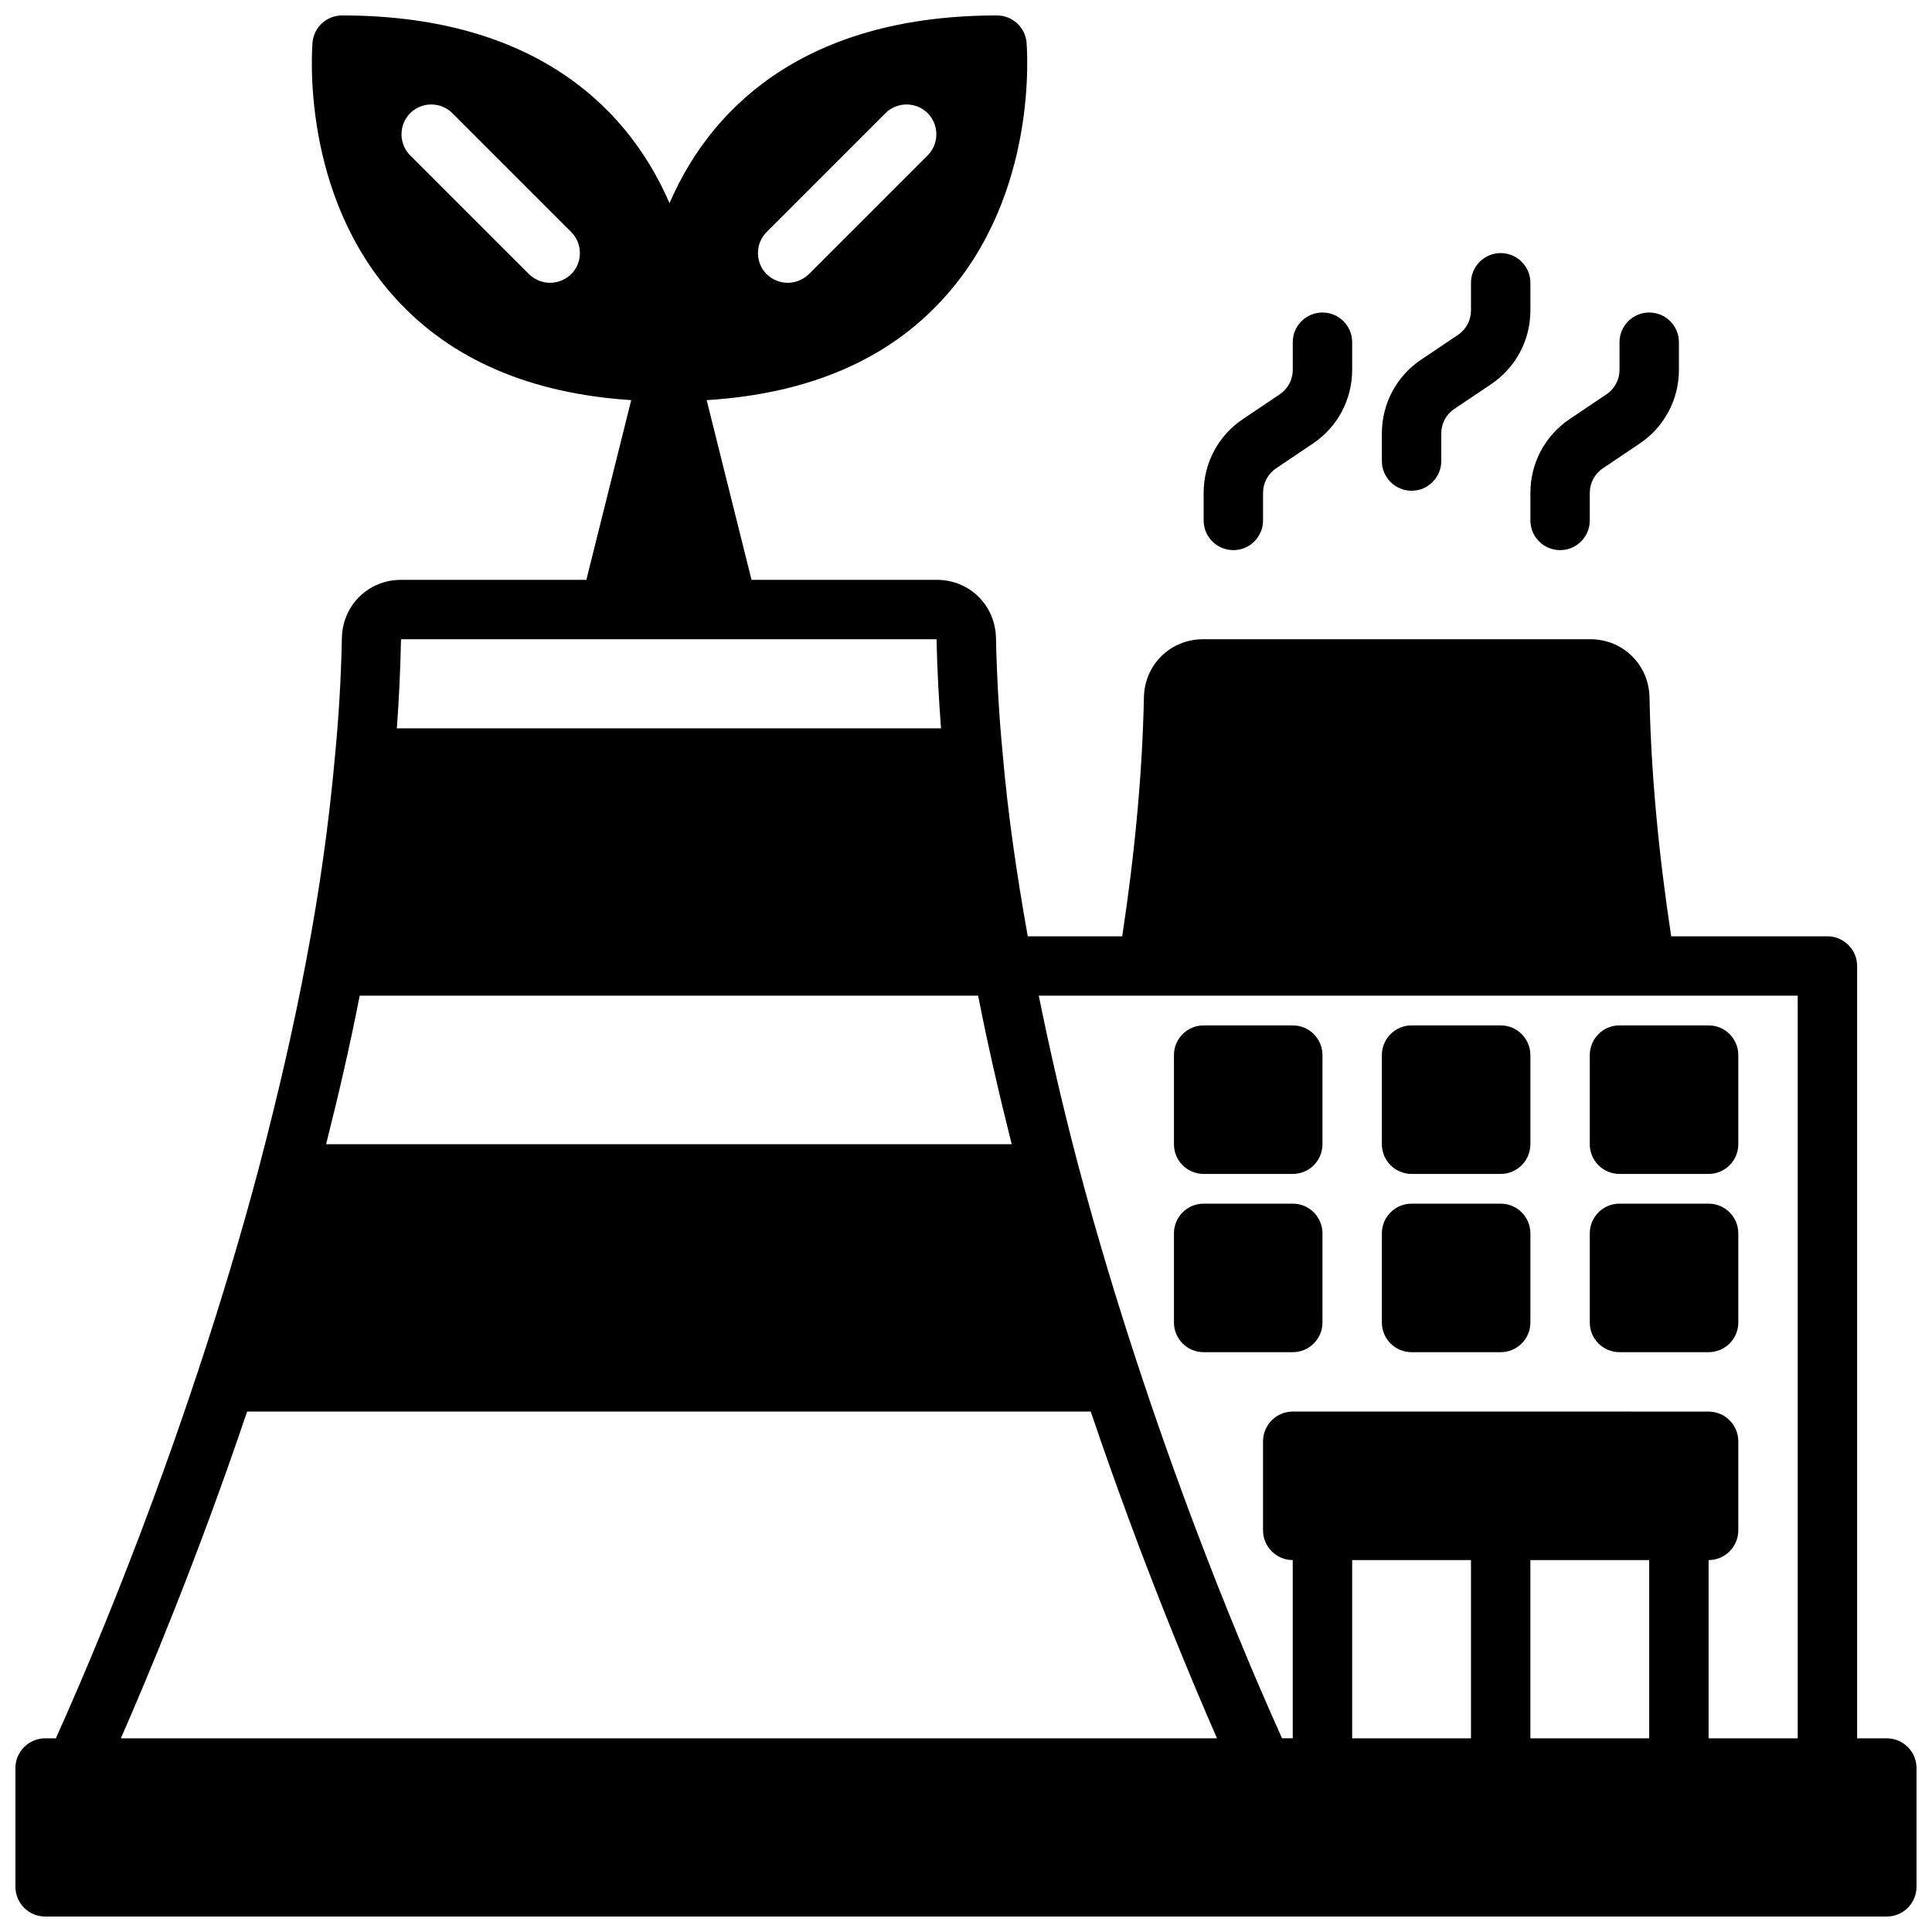<?xml version="1.0" encoding="UTF-8"?>
<!-- Uploaded to: ICON Repo, www.svgrepo.com, Generator: ICON Repo Mixer Tools -->
<svg width="800px" height="800px" version="1.1" viewBox="144 144 512 512" xmlns="http://www.w3.org/2000/svg">
 <defs>
  <clipPath id="a">
   <path d="m148.09 148.09h503.81v503.81h-503.81z"/>
  </clipPath>
 </defs>
 <g clip-path="url(#a)">
  <path d="m644.03 604.67h-7.871v-204.67c0-4.328-3.543-7.871-7.871-7.871h-41.406c-3.387-22.277-5.352-43.609-5.746-63.293-0.156-8.66-7.008-15.43-15.664-15.43h-102.66c-8.66 0-15.508 6.769-15.664 15.43-0.395 19.68-2.363 41.012-5.746 63.293h-25.031c-2.914-16.297-5.273-32.434-6.613-48.02-0.945-9.762-1.574-19.918-1.812-31.016-0.156-8.66-7.008-15.43-15.664-15.43h-49.121l-11.887-47.625c26.844-1.652 47.941-10.629 62.66-26.844 25.426-27.789 22.199-66.281 22.121-67.938-0.395-4.094-3.781-7.164-7.875-7.164-48.02 0-74.707 21.883-86.75 49.75-12.043-27.867-38.727-49.75-86.746-49.75-4.094 0-7.477 3.07-7.871 7.164-0.078 1.652-3.305 40.148 22.121 67.938 14.719 16.137 35.66 25.113 62.348 26.844l-11.891 47.625h-49.121c-8.66 0-15.508 6.769-15.664 15.43-0.234 11.098-0.867 21.254-1.812 31.094-1.574 17.555-4.094 35.816-7.637 54.316-3.227 17.16-7.32 35.031-12.438 54.555-4.723 17.871-10.234 36.211-16.375 54.711-15.82 47.781-31.957 84.543-37.547 96.902h-2.836c-4.328 0-7.871 3.543-7.871 7.871v31.488c0 4.328 3.543 7.871 7.871 7.871h488.07c4.328 0 7.871-3.543 7.871-7.871v-31.488c0-4.328-3.543-7.871-7.871-7.871zm-296.86-399.19 31.488-31.488c3.07-3.07 8.109-3.07 11.18 0 3.07 3.07 3.07 8.109 0 11.18l-31.488 31.488c-1.574 1.496-3.543 2.281-5.59 2.281s-4.016-0.789-5.59-2.281c-3.07-3.07-3.07-8.109 0-11.18zm-51.797 11.18c-1.574 1.496-3.543 2.281-5.59 2.281-2.047 0-4.016-0.789-5.59-2.281l-31.488-31.488c-3.07-3.07-3.07-8.109 0-11.18 3.07-3.07 8.109-3.07 11.18 0l31.488 31.488c3.07 3.07 3.07 8.109 0 11.18zm-45.105 96.746h141.93c0.156 8.344 0.629 16.059 1.18 23.617h-144.21c0.551-7.559 0.941-15.273 1.102-23.617zm-10.941 94.465h163.89c2.441 12.516 5.434 25.586 8.895 39.359h-181.69c3.465-13.777 6.457-26.766 8.898-39.359zm-63.293 196.8c6.926-15.824 20.152-47.23 33.457-86.594h223.57c13.305 39.359 26.527 70.77 33.457 86.594zm357.79 0h-31.488v-47.23h31.488zm47.23 0h-31.488v-47.23h31.488zm39.359 0h-23.617v-47.23c4.328 0 7.871-3.543 7.871-7.871v-23.617c0-4.328-3.543-7.871-7.871-7.871l-110.21-0.004c-4.328 0-7.871 3.543-7.871 7.871v23.617c0 4.328 3.543 7.871 7.871 7.871v47.23h-2.832c-5.59-12.359-21.727-49.121-37.551-96.906-6.141-18.5-11.652-36.84-16.375-54.633-4.25-16.059-7.637-30.938-10.547-45.266l201.13 0.008z"/>
 </g>
 <path d="m470.85 289.79c4.344 0 7.871-3.519 7.871-7.871v-7.32c0-2.629 1.301-5.07 3.527-6.535l9.547-6.422c6.606-4.363 10.543-11.699 10.543-19.633v-7.32c0-4.352-3.527-7.871-7.871-7.871s-7.871 3.519-7.871 7.871v7.32c0 2.629-1.301 5.07-3.527 6.535l-9.547 6.422c-6.609 4.359-10.543 11.699-10.543 19.633v7.32c0 4.352 3.523 7.871 7.871 7.871z"/>
 <path d="m518.08 274.05c4.344 0 7.871-3.519 7.871-7.871v-7.32c0-2.629 1.301-5.07 3.527-6.535l9.547-6.422c6.609-4.363 10.543-11.699 10.543-19.637v-7.32c0-4.352-3.527-7.871-7.871-7.871s-7.871 3.519-7.871 7.871v7.32c0 2.629-1.301 5.07-3.527 6.535l-9.547 6.422c-6.606 4.363-10.543 11.699-10.543 19.633v7.324c0 4.352 3.527 7.871 7.871 7.871z"/>
 <path d="m549.57 281.92c0 4.352 3.527 7.871 7.871 7.871s7.871-3.519 7.871-7.871v-7.32c0-2.629 1.301-5.07 3.527-6.535l9.547-6.422c6.609-4.363 10.543-11.699 10.543-19.633v-7.32c0-4.352-3.527-7.871-7.871-7.871s-7.871 3.519-7.871 7.871v7.32c0 2.629-1.301 5.07-3.527 6.535l-9.547 6.422c-6.606 4.359-10.543 11.699-10.543 19.633z"/>
 <path d="m462.98 455.1h23.617c4.344 0 7.871-3.519 7.871-7.871v-23.617c0-4.352-3.527-7.871-7.871-7.871h-23.617c-4.344 0-7.871 3.519-7.871 7.871v23.617c-0.004 4.352 3.523 7.871 7.871 7.871z"/>
 <path d="m518.08 455.1h23.617c4.344 0 7.871-3.519 7.871-7.871v-23.617c0-4.352-3.527-7.871-7.871-7.871h-23.617c-4.344 0-7.871 3.519-7.871 7.871v23.617c0 4.352 3.527 7.871 7.871 7.871z"/>
 <path d="m573.18 455.1h23.617c4.344 0 7.871-3.519 7.871-7.871v-23.617c0-4.352-3.527-7.871-7.871-7.871h-23.617c-4.344 0-7.871 3.519-7.871 7.871v23.617c0 4.352 3.523 7.871 7.871 7.871z"/>
 <path d="m462.98 502.34h23.617c4.344 0 7.871-3.519 7.871-7.871v-23.617c0-4.352-3.527-7.871-7.871-7.871h-23.617c-4.344 0-7.871 3.519-7.871 7.871v23.617c-0.004 4.352 3.523 7.871 7.871 7.871z"/>
 <path d="m518.08 502.34h23.617c4.344 0 7.871-3.519 7.871-7.871v-23.617c0-4.352-3.527-7.871-7.871-7.871h-23.617c-4.344 0-7.871 3.519-7.871 7.871v23.617c0 4.352 3.527 7.871 7.871 7.871z"/>
 <path d="m573.18 502.34h23.617c4.344 0 7.871-3.519 7.871-7.871v-23.617c0-4.352-3.527-7.871-7.871-7.871h-23.617c-4.344 0-7.871 3.519-7.871 7.871v23.617c0 4.352 3.523 7.871 7.871 7.871z"/>
</svg>